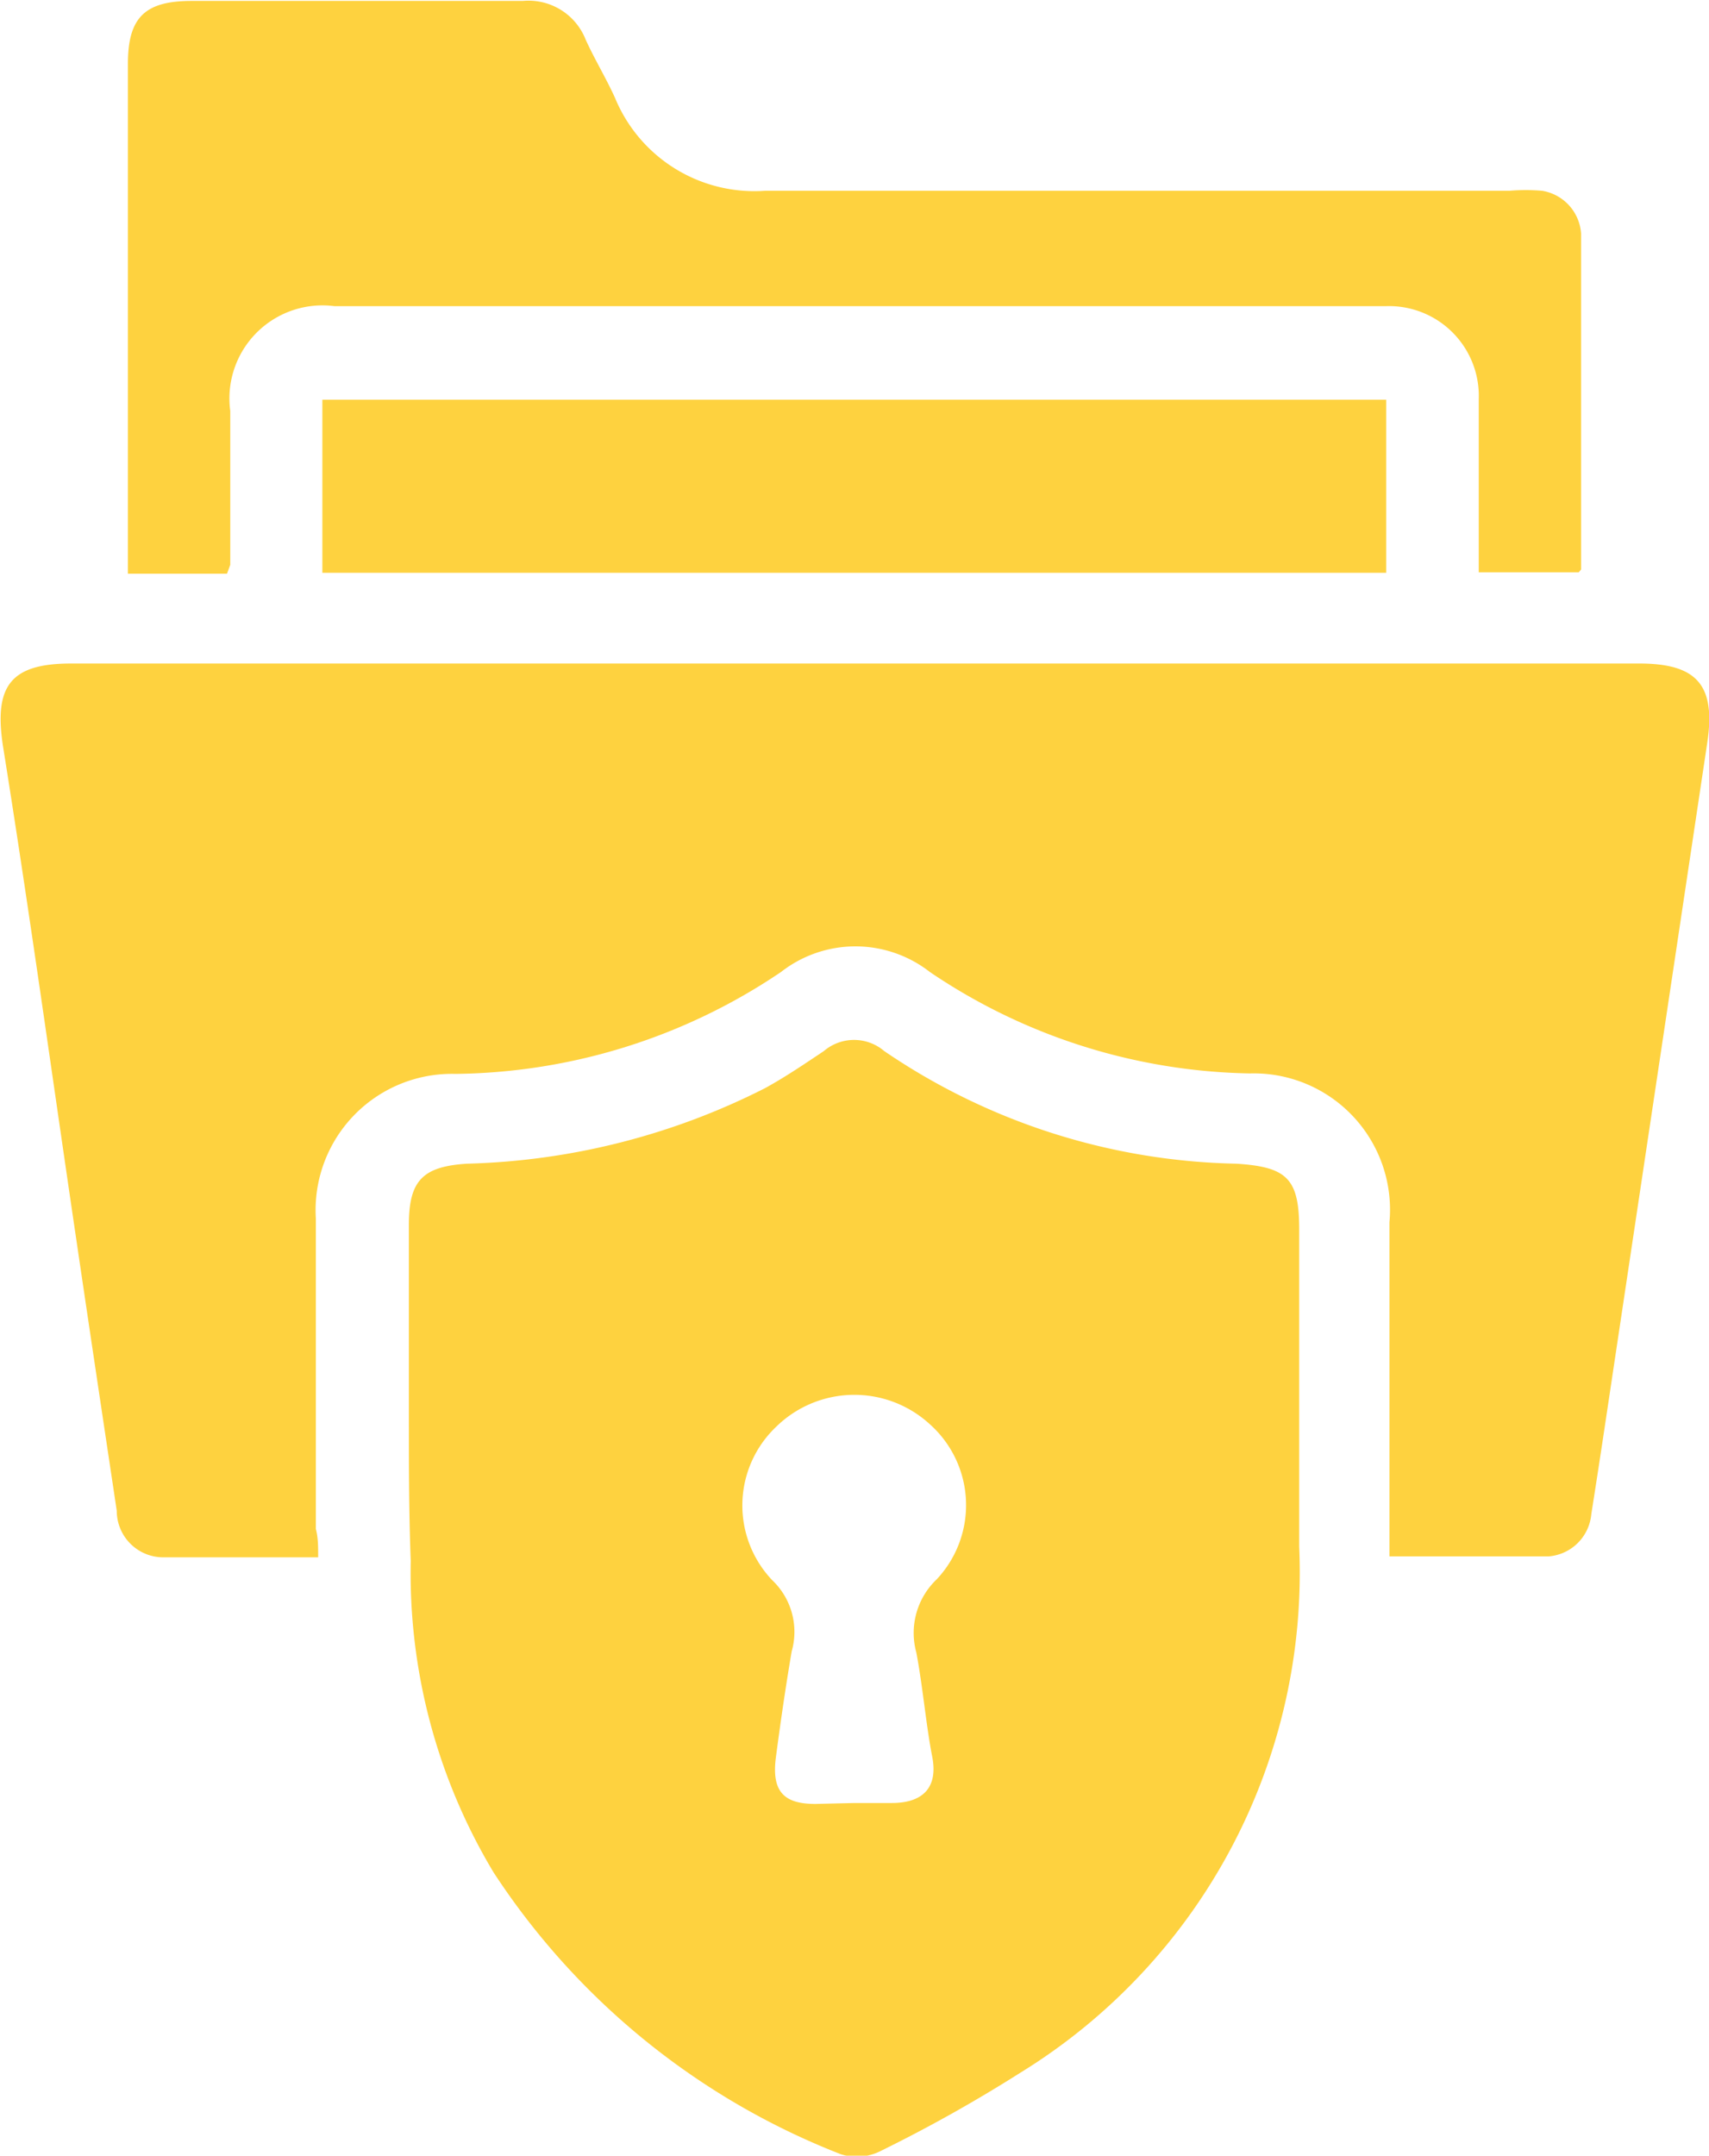 <svg id="Layer_1" data-name="Layer 1" xmlns="http://www.w3.org/2000/svg" width="36.74" height="46.33" viewBox="0 0 36.74 46.33">
  <title>data privacy and secure transactions</title>
  <g>
    <path d="M13.47,35.3c-1.16,0-2.24,0-3.33,0a1,1,0,0,1-1-1c-.3-2-.59-3.93-.88-5.9-.52-3.52-1-7-1.57-10.56-.19-1.28.18-1.75,1.47-1.75H41.87c1.26,0,1.65.48,1.46,1.72q-1,6.67-2,13.34c-.16,1.07-.32,2.15-.49,3.22a1,1,0,0,1-.92.91c-1.12,0-2.23,0-3.42,0v-.56q0-3.31,0-6.62a2.93,2.93,0,0,0-3-3.2,12.64,12.64,0,0,1-6.88-2.18,2.6,2.6,0,0,0-3.2,0,12.73,12.73,0,0,1-7,2.19,2.93,2.93,0,0,0-3,3.11c0,2.22,0,4.45,0,6.67C13.47,34.88,13.47,35.06,13.47,35.3Z" transform="translate(-6.63 -1.83)" style="fill: #fed23f"/>
    <path d="M15.42,32.31c0-1.39,0-2.77,0-4.16,0-.95.3-1.25,1.25-1.31a15,15,0,0,0,6.4-1.62c.44-.24.85-.52,1.27-.8a1,1,0,0,1,1.3,0,13.91,13.91,0,0,0,7.57,2.42c1.09.07,1.35.32,1.35,1.41,0,2.27,0,4.55,0,6.82a12.62,12.62,0,0,1-6,11.31,31.7,31.7,0,0,1-3,1.68,1.13,1.13,0,0,1-.85.07,15.74,15.74,0,0,1-7.47-6.06,12.49,12.49,0,0,1-1.78-6.69C15.42,34.34,15.42,33.32,15.42,32.31ZM25,40.58h.8c.68,0,1-.34.87-1s-.2-1.49-.34-2.23a1.59,1.59,0,0,1,.44-1.58,2.33,2.33,0,0,0-.15-3.33,2.4,2.4,0,0,0-3.31.06,2.33,2.33,0,0,0-.08,3.29,1.53,1.53,0,0,1,.42,1.53c-.13.76-.24,1.52-.34,2.28s.2,1,.85,1Z" transform="translate(-6.63 -1.83)" style="fill: #fed23f"/>
    <path d="M11.51,14.16H9.38c0-.18,0-.36,0-.53q0-5.22,0-10.43c0-1,.37-1.35,1.37-1.35,2.37,0,4.75,0,7.12,0a1.32,1.32,0,0,1,1.35.83c.19.42.44.83.63,1.25a3.24,3.24,0,0,0,3.23,2c5.35,0,10.7,0,16,0a4.24,4.24,0,0,1,.7,0,1,1,0,0,1,.84.92c0,2.41,0,4.81,0,7.22,0,0,0,0-.05.06H38.42c0-.79,0-1.55,0-2.32,0-.47,0-.94,0-1.4a1.93,1.93,0,0,0-2-2H13.82a2,2,0,0,0-2.24,2.25q0,1.65,0,3.31S11.54,14.08,11.51,14.16Z" transform="translate(-6.63 -1.83)" style="fill: #fed23f"/>
    <path d="M13.56,14.14V10.42H36.43v3.72Z" transform="translate(-6.63 -1.83)" style="fill: #fed23f"/>
  </g>
</svg>
